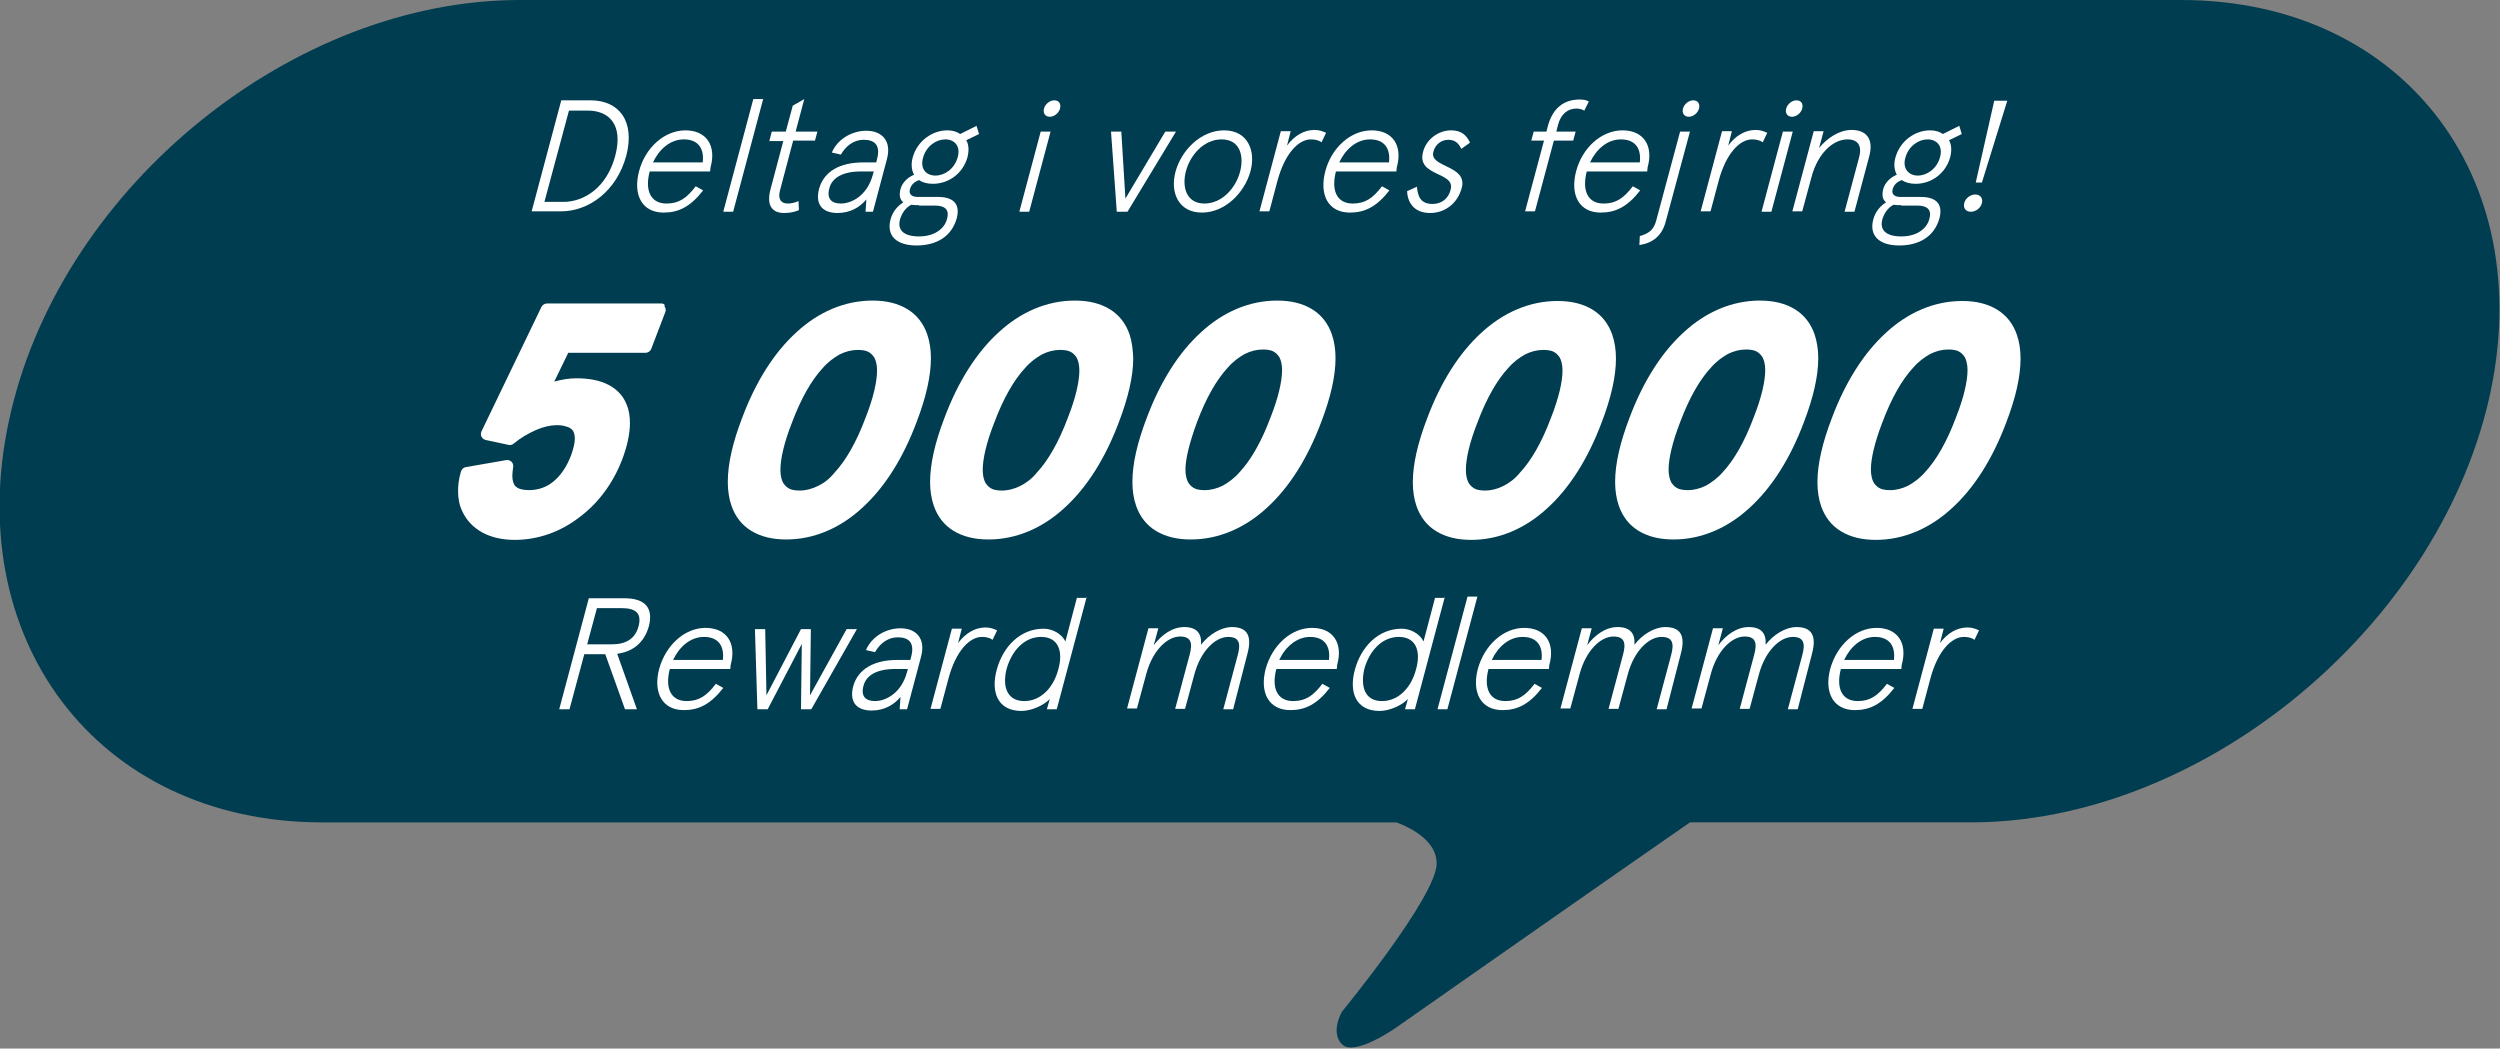 <?xml version="1.0" encoding="utf-8"?>
<!-- Generator: Adobe Illustrator 21.0.0, SVG Export Plug-In . SVG Version: 6.00 Build 0)  -->
<svg version="1.1" id="Layer_1" xmlns="http://www.w3.org/2000/svg" xmlns:xlink="http://www.w3.org/1999/xlink" x="0px" y="0px"
	 viewBox="0 0 608 255" style="enable-background:new 0 0 608 255;" xml:space="preserve">
<rect x="0" y="0" width="608" height="255" fill="#808080" stroke="none"/>
<style type="text/css">
	.st0{fill:#003D50;}
	.st1{fill:#FFFFFF;}
	.st2{enable-background:new    ;}
</style>
<path class="st0" d="M530.4,0h-404C71.4,0,15.7,45,2.7,100l0,0c-13.1,55,20.9,100,75.6,100h261.3c3.8,1.4,9.8,4.6,9.8,10
	c0,8-23,36-23,36s-3,5,0,8s13-4,13-4s56.1-39.3,71.6-50h68.4c54.6,0,110.9-45,125.2-100l0,0C618.8,45,585.4,0,530.4,0z"/>
<g>
	<path class="st1" d="M160.8,73.8h-27.7c-0.6,0-1.1,0.3-1.4,0.8l-14.6,30.3c-0.2,0.4-0.2,0.9,0,1.3s0.6,0.7,1,0.8l5.6,1.2
		c0.4,0.1,0.9,0,1.2-0.3c1.7-1.4,3.6-2.5,5.4-3.3c1.8-0.8,3.6-1.2,5.1-1.2c0.9,0,1.6,0.1,2.2,0.3c0.9,0.2,1.4,0.6,1.7,1
		s0.5,1.1,0.5,2c0,1-0.3,2.3-0.9,4c-1.1,2.9-2.6,5-4.3,6.4s-3.7,2.1-6,2.1c-0.7,0-1.3-0.1-1.8-0.2c-0.8-0.2-1.2-0.5-1.6-0.9
		c-0.3-0.5-0.6-1.2-0.6-2.4c0-0.6,0.1-1.3,0.2-2.1c0.1-0.5-0.1-1-0.4-1.3s-0.8-0.5-1.3-0.4l-9.8,1.7c-0.6,0.1-1,0.5-1.2,1.1
		c-0.5,1.7-0.7,3.2-0.7,4.7c0,1.8,0.3,3.4,1,4.9c1,2.2,2.7,4,4.9,5.2c2.2,1.2,4.9,1.8,7.9,1.8c5.7,0,11.2-2,15.7-5.5
		c4.6-3.4,8.2-8.3,10.4-14c1.2-3.2,1.9-6.2,1.9-8.9c0-1.6-0.2-3.1-0.8-4.5c-0.8-2.1-2.3-3.7-4.4-4.8c-2.1-1.1-4.7-1.6-7.8-1.6
		c-1.8,0-3.6,0.3-5.4,0.8l3.4-7H157c0.6,0,1.2-0.4,1.4-1l3.4-8.9c0.2-0.5,0.1-1-0.2-1.4C161.8,74,161.3,73.8,160.8,73.8z"/>
	<path class="st1" d="M225.5,81.3c-0.9-2.6-2.5-4.7-4.8-6.1s-5.1-2.1-8.5-2.1c-6.8,0-13.2,2.8-18.5,7.7c-5.4,4.9-9.9,12-13.2,20.8
		c-2.3,6-3.5,11.2-3.5,15.6c0,2.1,0.3,4.1,0.9,5.8c0.9,2.6,2.5,4.7,4.8,6.1c2.3,1.4,5.1,2.1,8.5,2.1c6.8,0,13.2-2.8,18.5-7.7
		c5.4-4.9,9.9-12,13.2-20.8c2.3-6,3.5-11.2,3.5-15.6C226.4,85,226.1,83.1,225.5,81.3z M198.9,118.2c-1.4,0.7-2.9,1.1-4.4,1.1
		c-0.9,0-1.6-0.1-2.2-0.3c-0.8-0.3-1.3-0.8-1.8-1.5c-0.4-0.7-0.7-1.8-0.7-3.2c0-2.7,0.9-6.7,2.8-11.5c2.2-5.9,4.8-10.4,7.5-13.3
		c1.3-1.5,2.7-2.5,4.1-3.3c1.4-0.7,2.9-1.1,4.4-1.1c0.9,0,1.6,0.1,2.2,0.3c0.8,0.3,1.3,0.8,1.8,1.5c0.4,0.7,0.7,1.8,0.7,3.2
		c0,2.7-0.9,6.7-2.8,11.5c-2.2,5.9-4.8,10.4-7.5,13.3C201.7,116.5,200.4,117.5,198.9,118.2z"/>
	<path class="st1" d="M274.7,81.3c-0.9-2.6-2.5-4.7-4.8-6.1s-5.1-2.1-8.5-2.1c-6.8,0-13.2,2.8-18.5,7.7c-5.4,4.9-9.9,12-13.2,20.8
		c-2.3,6-3.5,11.2-3.5,15.6c0,2.1,0.3,4.1,0.9,5.8c0.9,2.6,2.5,4.7,4.8,6.1c2.3,1.4,5.1,2.1,8.5,2.1c6.8,0,13.2-2.8,18.5-7.7
		c5.4-4.9,9.9-12,13.2-20.8c2.3-6,3.5-11.2,3.5-15.6C275.5,85,275.3,83.1,274.7,81.3z M248.1,118.2c-1.4,0.7-2.9,1.1-4.4,1.1
		c-0.9,0-1.6-0.1-2.2-0.3c-0.8-0.3-1.3-0.8-1.8-1.5c-0.4-0.7-0.7-1.8-0.7-3.2c0-2.7,0.9-6.7,2.8-11.5l0,0c2.2-5.9,4.8-10.4,7.5-13.3
		c1.3-1.5,2.7-2.5,4.1-3.3c1.4-0.7,2.9-1.1,4.4-1.1c0.9,0,1.6,0.1,2.2,0.3c0.8,0.3,1.3,0.8,1.8,1.5c0.4,0.7,0.7,1.8,0.7,3.2
		c0,2.7-0.9,6.7-2.8,11.5c-2.2,5.9-4.8,10.4-7.5,13.3C250.9,116.5,249.5,117.5,248.1,118.2z"/>
	<path class="st1" d="M319.1,75.2c-2.3-1.4-5.1-2.1-8.5-2.1c-6.8,0-13.2,2.8-18.5,7.7c-5.4,4.9-9.9,12-13.2,20.8
		c-2.3,6-3.5,11.2-3.5,15.6c0,2.1,0.3,4.1,0.9,5.8c0.9,2.6,2.5,4.7,4.8,6.1c2.3,1.4,5.1,2.1,8.5,2.1c6.8,0,13.2-2.8,18.5-7.7
		c5.4-4.9,9.9-12,13.2-20.8c2.3-6,3.5-11.2,3.5-15.6c0-2.1-0.3-4.1-0.9-5.8C323,78.7,321.4,76.6,319.1,75.2z M291.1,102.7
		c2.2-5.9,4.8-10.4,7.5-13.3c1.3-1.5,2.7-2.5,4.1-3.3c1.4-0.7,2.9-1.1,4.4-1.1c0.9,0,1.6,0.1,2.2,0.3c0.8,0.3,1.3,0.8,1.8,1.5
		c0.4,0.7,0.7,1.8,0.7,3.2c0,2.7-0.9,6.7-2.8,11.5c-2.2,5.9-4.8,10.4-7.5,13.3c-1.3,1.5-2.7,2.5-4.1,3.3c-1.4,0.7-2.9,1.1-4.4,1.1
		c-0.9,0-1.6-0.1-2.2-0.3c-0.8-0.3-1.3-0.8-1.8-1.5c-0.4-0.7-0.7-1.8-0.7-3.2C288.3,111.6,289.3,107.6,291.1,102.7l-1.4-0.5
		L291.1,102.7z"/>
	<path class="st1" d="M393,87.2c0-2.1-0.3-4.1-0.9-5.8c-0.9-2.6-2.5-4.7-4.8-6.1s-5.1-2.1-8.5-2.1c-6.8,0-13.2,2.8-18.5,7.7
		c-5.4,4.9-9.9,12-13.2,20.8c-2.3,6-3.5,11.2-3.5,15.6c0,2.1,0.3,4.1,0.9,5.8c0.9,2.6,2.5,4.7,4.8,6.1c2.3,1.4,5.1,2.1,8.5,2.1
		c6.8,0,13.2-2.8,18.5-7.7c5.4-4.9,9.9-12,13.2-20.8l-1.4-0.5l1.4,0.5C391.8,96.8,393,91.6,393,87.2z M365.6,118.2
		c-1.4,0.7-2.9,1.1-4.4,1.1c-0.9,0-1.6-0.1-2.2-0.3c-0.8-0.3-1.3-0.8-1.8-1.5c-0.4-0.7-0.7-1.8-0.7-3.2c0-2.7,0.9-6.7,2.8-11.5l0,0
		c2.2-5.9,4.8-10.4,7.5-13.3c1.3-1.5,2.7-2.5,4.1-3.3c1.4-0.7,2.9-1.1,4.4-1.1c0.9,0,1.6,0.1,2.2,0.3c0.8,0.3,1.3,0.8,1.8,1.5
		c0.4,0.7,0.7,1.8,0.7,3.2c0,2.7-0.9,6.7-2.8,11.5c-2.2,5.9-4.8,10.4-7.5,13.3C368.4,116.5,367,117.5,365.6,118.2z"/>
	<path class="st1" d="M441.3,81.3c-0.9-2.6-2.5-4.7-4.8-6.1s-5.1-2.1-8.5-2.1c-6.8,0-13.2,2.8-18.5,7.7c-5.4,4.9-9.9,12-13.2,20.8
		c-2.3,6-3.5,11.2-3.5,15.6c0,2.1,0.3,4.1,0.9,5.8c0.9,2.6,2.5,4.7,4.8,6.1c2.3,1.4,5.1,2.1,8.5,2.1c6.8,0,13.2-2.8,18.5-7.7
		c5.4-4.9,9.9-12,13.2-20.8c2.3-6,3.5-11.2,3.5-15.6C442.2,85,441.9,83.1,441.3,81.3z M408.6,102.7c2.2-5.9,4.8-10.4,7.5-13.3
		c1.3-1.5,2.7-2.5,4.1-3.3c1.4-0.7,2.9-1.1,4.4-1.1c0.9,0,1.6,0.1,2.2,0.3c0.8,0.3,1.3,0.8,1.8,1.5c0.4,0.7,0.7,1.8,0.7,3.2
		c0,2.7-0.9,6.7-2.8,11.5c-2.2,5.9-4.8,10.4-7.5,13.3c-1.3,1.5-2.7,2.5-4.1,3.3c-1.4,0.7-2.9,1.1-4.4,1.1c-0.9,0-1.6-0.1-2.2-0.3
		c-0.8-0.3-1.3-0.8-1.8-1.5c-0.4-0.7-0.7-1.8-0.7-3.2C405.8,111.6,406.7,107.6,408.6,102.7L408.6,102.7z"/>
	<path class="st1" d="M491.4,87.2c0-2.1-0.3-4.1-0.9-5.8c-0.9-2.6-2.5-4.7-4.8-6.1s-5.1-2.1-8.5-2.1c-6.8,0-13.2,2.8-18.5,7.7
		c-5.4,4.9-9.9,12-13.2,20.8c-2.3,6-3.5,11.2-3.5,15.6c0,2.1,0.3,4.1,0.9,5.8c0.9,2.6,2.5,4.7,4.8,6.1c2.3,1.4,5.1,2.1,8.5,2.1
		c6.8,0,13.2-2.8,18.5-7.7c5.4-4.9,9.9-12,13.2-20.8l-1.4-0.5l1.4,0.5C490.2,96.8,491.4,91.6,491.4,87.2z M457.8,102.7
		c2.2-5.9,4.8-10.4,7.5-13.3c1.3-1.5,2.7-2.5,4.1-3.3c1.4-0.7,2.9-1.1,4.4-1.1c0.9,0,1.6,0.1,2.2,0.3c0.8,0.3,1.3,0.8,1.8,1.5
		c0.4,0.7,0.7,1.8,0.7,3.2c0,2.7-0.9,6.7-2.8,11.5c-2.2,5.9-4.8,10.4-7.5,13.3c-1.3,1.5-2.7,2.5-4.1,3.3c-1.4,0.7-2.9,1.1-4.4,1.1
		c-0.9,0-1.6-0.1-2.2-0.3c-0.8-0.3-1.3-0.8-1.8-1.5c-0.4-0.7-0.7-1.8-0.7-3.2C455,111.6,455.9,107.6,457.8,102.7L457.8,102.7z"/>
</g>
<g class="st2">
	<path class="st1" d="M143.6,24.4c7,0,10.9,5.1,8.7,13.5c-2.3,8.5-9,13.5-15.9,13.5h-7.1l7.2-27H143.6z M138.4,26.8l-6,22.3h4.6
		c5,0,10.5-3.4,12.6-11.1c2.1-7.8-1.6-11.1-6.6-11.1H138.4z"/>
	<path class="st1" d="M172.7,41.7H158c-1.2,4.6,0.2,7.8,4.1,7.8c3,0,4.9-1.3,7.1-4.2l1.8,1c-3.1,4-6,5.4-9.6,5.4
		c-5.2,0-7.5-4.2-6-10s6.2-10,11.3-10c5,0,7.6,3.6,6.1,9L172.7,41.7z M158.8,39.5h12.1c0.4-3.4-1.1-5.6-4.6-5.6
		C163,33.9,160.3,36.3,158.8,39.5z"/>
	<path class="st1" d="M185.6,24.1l-7.3,27.4h-2.4l7.3-27.4H185.6z"/>
	<path class="st1" d="M187.7,32h3.4l1.7-6.3l2.8-1.6l-2.1,7.9h5.3l-0.6,2.2h-5.3l-3.2,12.1c-0.6,2.2,0.3,3.2,1.9,3.2
		c0.8,0,1.7-0.2,2.6-0.6l0.1,2.2c-1.1,0.5-2.4,0.7-3.6,0.7c-2.8,0-4.4-1.7-3.3-5.8l3.1-11.7h-3.4L187.7,32z"/>
	<path class="st1" d="M212.3,51.5h-1.8l0.2-3c-1.6,1.9-3.9,3.3-7,3.3c-3.2,0-5.6-1.6-4.5-5.9c1.2-4.3,5.2-6.4,10.7-6.4h3.2l0.2-0.8
		c0.9-3.4-0.6-4.7-3.2-4.7c-2.7,0-4.5,1.7-5.6,3.6l-2.2-0.5c1.4-3.3,4.9-5.3,8.4-5.3c3.8,0,6.2,2.5,5,6.9L212.3,51.5z M204.5,49.5
		c2.5,0,6.4-1.8,7.8-7.1l0.2-0.7h-3.2c-4.4,0-7,1.6-7.6,4.1C201,48.3,202.2,49.5,204.5,49.5z"/>
	<path class="st1" d="M230.4,31.7c1.2,0,2.3,0.3,3.1,0.9l4-2l0.6,2l-3.1,1.5c0.6,1.1,0.7,2.4,0.3,4.1c-1.1,4-4.6,6.5-8.4,6.5
		c-1.4,0-2.5-0.3-3.4-0.9c-1.3,0.5-1.9,1.2-2.2,2.2c-0.4,1.4,0.7,1.9,1.9,1.9h5c3.4,0,5.4,1.5,4.5,5.1c-1.3,4.8-5.3,6.7-9.8,6.7
		c-4.9,0-7.4-2.4-6.3-6.4c0.5-1.9,1.8-3.3,3.1-4.1c-0.8-0.6-1.1-1.6-0.7-3.2c0.4-1.6,1.8-2.9,3.3-3.5c-0.6-1.1-0.8-2.6-0.3-4.3
		C223.1,34.3,226.7,31.7,230.4,31.7z M223.5,49.9c-0.7,0-1.3,0-1.9-0.1c-1.5,0.8-2.3,2.2-2.7,3.5c-0.7,2.5,0.7,4.2,4.6,4.2
		c3.8,0,6.2-1.9,6.8-4.2c0.7-2.4-0.6-3.3-2.9-3.3H223.5z M227.5,42.7c2.2,0,4.6-1.6,5.4-4.4c0.8-2.8-0.8-4.4-3-4.4
		c-2.2,0-4.6,1.6-5.4,4.4C223.7,41,225.2,42.7,227.5,42.7z"/>
	<path class="st1" d="M255.5,32l-5.2,19.5h-2.4l5.2-19.5H255.5z M256.4,24.4c1.1,0,1.7,0.8,1.4,2c-0.3,1.1-1.4,2-2.5,2
		c-1.1,0-1.7-0.9-1.4-2C254.2,25.3,255.3,24.4,256.4,24.4z"/>
	<path class="st1" d="M286,32l-11.8,19.5h-2.6L270.2,32h2.5l1,16.3l9.7-16.3H286z"/>
	<path class="st1" d="M297.7,31.7c5.7,0,7.8,4.9,6.4,10s-6.1,10-11.8,10c-5.7,0-7.8-4.9-6.4-10S292,31.7,297.7,31.7z M292.9,49.5
		c4.4,0,7.7-3.9,8.7-7.8c1-3.9-0.1-7.8-4.5-7.8c-4.4,0-7.7,3.9-8.7,7.8C287.4,45.6,288.6,49.5,292.9,49.5z"/>
	<path class="st1" d="M321.4,34.6c-0.7-0.5-1.6-0.7-2.6-0.7c-3,0-6.3,3.4-8.1,10l-2,7.5h-2.4l5.2-19.5h2.4l-0.9,3.5
		c1.8-2.4,4.1-3.8,6.7-3.8c1.1,0,1.9,0.3,2.8,0.7L321.4,34.6z"/>
	<path class="st1" d="M339.6,41.7h-14.7c-1.2,4.6,0.2,7.8,4.1,7.8c3,0,4.9-1.3,7.1-4.2l1.8,1c-3.1,4-6,5.4-9.6,5.4
		c-5.2,0-7.5-4.2-6-10s6.2-10,11.3-10c5,0,7.6,3.6,6.1,9L339.6,41.7z M325.7,39.5h12.1c0.4-3.4-1.1-5.6-4.6-5.6
		C329.9,33.9,327.2,36.3,325.7,39.5z"/>
	<path class="st1" d="M357.5,34.7l-2.1,1.5c-0.8-1.6-1.7-2.2-3.2-2.2c-1.7,0-3.2,1.2-3.6,2.9c-1.1,3.9,8.4,3.2,6.9,8.8
		c-1,3.7-4,6.1-7.7,6.1c-4.1,0-5.5-2.8-5.6-5.3l2.4-1.1c0.2,2.4,0.9,4.2,3.8,4.2c2.3,0,3.9-1.4,4.4-3.5c1.2-4.4-8.4-3.1-6.7-9.2
		c0.8-3.1,3.8-5.2,6.8-5.2C355.4,31.7,356.7,32.9,357.5,34.7z"/>
	<path class="st1" d="M373,32h3.1l0.3-1.2c1.2-4.6,4-6.6,7.8-6.6c1,0,1.8,0.2,2.2,0.5l-1.1,2.2c-0.4-0.2-1-0.5-1.9-0.5
		c-2.1,0-3.8,1.3-4.5,4l-0.4,1.6h4.7l-0.6,2.2h-4.7l-4.6,17.2h-2.4l4.6-17.2h-3.1L373,32z"/>
	<path class="st1" d="M400.6,41.7h-14.7c-1.2,4.6,0.2,7.8,4.1,7.8c3,0,4.9-1.3,7.1-4.2l1.8,1c-3.1,4-6,5.4-9.6,5.4
		c-5.2,0-7.5-4.2-6-10s6.2-10,11.3-10c5,0,7.6,3.6,6.1,9L400.6,41.7z M386.7,39.5h12.1c0.4-3.4-1.1-5.6-4.6-5.6
		C390.9,33.9,388.2,36.3,386.7,39.5z"/>
	<path class="st1" d="M411,32l-5.9,21.9c-0.9,3.4-3.1,5.2-6.4,5.7l0.1-2.2c2.2-0.6,3.4-1.5,4-3.8l5.8-21.6H411z M411.8,24.4
		c1.1,0,1.7,0.8,1.4,2c-0.3,1.1-1.4,2-2.5,2c-1.1,0-1.7-0.9-1.4-2C409.6,25.3,410.7,24.4,411.8,24.4z"/>
	<path class="st1" d="M428.7,34.6c-0.7-0.5-1.6-0.7-2.6-0.7c-3,0-6.3,3.4-8.1,10l-2,7.5h-2.4l5.2-19.5h2.4l-0.9,3.5
		c1.8-2.4,4.1-3.8,6.7-3.8c1.1,0,1.9,0.3,2.8,0.7L428.7,34.6z"/>
	<path class="st1" d="M436,32l-5.2,19.5h-2.4l5.2-19.5H436z M436.9,24.4c1.1,0,1.7,0.8,1.4,2c-0.3,1.1-1.4,2-2.5,2
		c-1.1,0-1.7-0.9-1.4-2C434.7,25.3,435.8,24.4,436.9,24.4z"/>
	<path class="st1" d="M451,51.5h-2.4l3.5-13.1c0.8-2.8-0.1-4.5-2.8-4.5c-3.6,0-7.2,3.5-8.7,9l-2.3,8.5h-2.4l5.2-19.5h2.4l-1.1,4.1
		c2-2.5,5-4.4,7.9-4.4c3.7,0,5.4,2.3,4.3,6.4L451,51.5z"/>
	<path class="st1" d="M469.4,31.7c1.2,0,2.3,0.3,3.1,0.9l4-2l0.6,2l-3.1,1.5c0.6,1.1,0.7,2.4,0.3,4.1c-1.1,4-4.6,6.5-8.4,6.5
		c-1.4,0-2.5-0.3-3.4-0.9c-1.3,0.5-1.9,1.2-2.2,2.2c-0.4,1.4,0.7,1.9,1.9,1.9h5c3.4,0,5.4,1.5,4.5,5.1c-1.3,4.8-5.3,6.7-9.8,6.7
		c-4.9,0-7.4-2.4-6.3-6.4c0.5-1.9,1.8-3.3,3.1-4.1c-0.8-0.6-1.1-1.6-0.7-3.2c0.4-1.6,1.8-2.9,3.3-3.5c-0.6-1.1-0.8-2.6-0.3-4.3
		C462.1,34.3,465.7,31.7,469.4,31.7z M462.4,49.9c-0.7,0-1.3,0-1.9-0.1c-1.5,0.8-2.3,2.2-2.7,3.5c-0.7,2.5,0.7,4.2,4.6,4.2
		c3.8,0,6.2-1.9,6.8-4.2c0.7-2.4-0.6-3.3-2.9-3.3H462.4z M466.4,42.7c2.2,0,4.6-1.6,5.4-4.4c0.8-2.8-0.8-4.4-3-4.4
		c-2.2,0-4.6,1.6-5.4,4.4C462.6,41,464.2,42.7,466.4,42.7z"/>
	<path class="st1" d="M480.4,47.3c1.2,0,1.9,0.9,1.6,2.1c-0.3,1.2-1.5,2.1-2.7,2.1s-1.9-0.9-1.6-2.1C478,48.2,479.2,47.3,480.4,47.3
		z M488.2,24.4L482,44.4h-1.5l4.5-19.9H488.2z"/>
</g>
<g class="st2">
	<path class="st1" d="M147.2,159.1h-5.1l-3.6,13.4H136l7.2-27h8.7c4.8,0,7.1,2.2,5.9,6.8c-1.1,4-3.9,6.2-7.7,6.7l4.8,13.5h-2.9
		L147.2,159.1z M145.2,147.8l-2.4,8.9h6c3.5,0,5.7-1.4,6.5-4.4c0.8-3.1-0.6-4.4-4.1-4.4H145.2z"/>
	<path class="st1" d="M177.6,162.7h-14.7c-1.2,4.6,0.2,7.8,4.1,7.8c3,0,4.9-1.3,7.1-4.2l1.8,1c-3.1,4-6,5.4-9.6,5.4
		c-5.2,0-7.5-4.2-6-10c1.6-5.8,6.2-10,11.3-10c5,0,7.6,3.6,6.1,9L177.6,162.7z M163.7,160.5h12.1c0.4-3.4-1.1-5.6-4.6-5.6
		C167.9,154.9,165.2,157.3,163.7,160.5z"/>
	<path class="st1" d="M208.4,153l-11.1,19.5h-2.5l0.2-15.9l-8.3,15.9h-2.5l-0.6-19.5h2.5l0.3,16.1l8.4-16.1h2.4l-0.2,16.1l8.9-16.1
		H208.4z"/>
	<path class="st1" d="M220.6,172.5h-1.8l0.2-3c-1.6,1.9-3.9,3.3-7,3.3c-3.2,0-5.6-1.6-4.5-5.9c1.2-4.3,5.2-6.4,10.7-6.4h3.2l0.2-0.8
		c0.9-3.4-0.6-4.7-3.2-4.7c-2.7,0-4.5,1.7-5.6,3.6l-2.2-0.5c1.4-3.3,4.9-5.3,8.4-5.3c3.8,0,6.2,2.5,5,6.9L220.6,172.5z M212.8,170.5
		c2.5,0,6.4-1.8,7.8-7.1l0.2-0.7h-3.2c-4.4,0-7,1.6-7.6,4.1C209.3,169.3,210.5,170.5,212.8,170.5z"/>
	<path class="st1" d="M241.4,155.6c-0.7-0.5-1.6-0.7-2.6-0.7c-3,0-6.3,3.4-8.1,10l-2,7.5h-2.4l5.2-19.5h2.4l-0.9,3.5
		c1.8-2.4,4.1-3.8,6.7-3.8c1.1,0,1.9,0.3,2.8,0.7L241.4,155.6z"/>
	<path class="st1" d="M264.3,145.1l-7.3,27.4h-2.4l0.7-2.5c-1.4,1.5-4.4,2.9-6.9,2.9c-5.7,0-7.5-4.5-6-10c1.5-5.6,5.7-10,11.4-10
		c2.1,0,4.4,1.2,5.3,3.1l2.8-10.6H264.3z M249.1,170.5c4.1,0,7.2-3.4,8.3-7.8c1.2-4.3,0-7.8-4.2-7.8s-7.2,3.5-8.4,7.8
		C243.7,167.1,245,170.5,249.1,170.5z"/>
	<path class="st1" d="M299.9,172.5h-2.4l3.5-13.1c0.8-2.9,0.4-4.5-2.3-4.5c-3.2,0-6.7,3.5-8.2,9l-2.3,8.5h-2.4l3.5-13.1
		c0.8-2.9,0.4-4.5-2.3-4.5c-3.2,0-6.7,3.5-8.2,9l-2.3,8.5h-2.4l5.2-19.5h2.4l-1.1,4.1c1.9-2.5,4.5-4.4,7.4-4.4c3,0,4.3,1.5,4.1,4.3
		c1.9-2.5,4.9-4.3,7.5-4.3c3.8,0,4.9,2.2,3.8,6.4L299.9,172.5z"/>
	<path class="st1" d="M325.1,162.7h-14.7c-1.2,4.6,0.2,7.8,4.1,7.8c3,0,4.9-1.3,7.1-4.2l1.8,1c-3.1,4-6,5.4-9.6,5.4
		c-5.2,0-7.5-4.2-6-10c1.6-5.8,6.2-10,11.3-10c5,0,7.6,3.6,6.1,9L325.1,162.7z M311.1,160.5h12.1c0.4-3.4-1.1-5.6-4.6-5.6
		C315.4,154.9,312.6,157.3,311.1,160.5z"/>
	<path class="st1" d="M351.4,145.1l-7.3,27.4h-2.4l0.7-2.5c-1.4,1.5-4.4,2.9-6.9,2.9c-5.7,0-7.5-4.5-6-10c1.5-5.6,5.7-10,11.4-10
		c2.1,0,4.4,1.2,5.3,3.1l2.8-10.6H351.4z M336.1,170.5c4.1,0,7.2-3.4,8.3-7.8c1.2-4.3,0-7.8-4.2-7.8s-7.2,3.5-8.4,7.8
		C330.8,167.1,332,170.5,336.1,170.5z"/>
	<path class="st1" d="M359.3,145.1l-7.3,27.4h-2.4l7.3-27.4H359.3z"/>
	<path class="st1" d="M376.7,162.7H362c-1.2,4.6,0.2,7.8,4.1,7.8c3,0,4.9-1.3,7.1-4.2l1.8,1c-3.1,4-6,5.4-9.6,5.4
		c-5.2,0-7.5-4.2-6-10c1.6-5.8,6.2-10,11.3-10c5,0,7.6,3.6,6.1,9L376.7,162.7z M362.8,160.5h12.1c0.4-3.4-1.1-5.6-4.6-5.6
		C367,154.9,364.3,157.3,362.8,160.5z"/>
	<path class="st1" d="M405.3,172.5h-2.4l3.5-13.1c0.8-2.9,0.4-4.5-2.3-4.5c-3.2,0-6.7,3.5-8.2,9l-2.3,8.5h-2.4l3.5-13.1
		c0.8-2.9,0.4-4.5-2.3-4.5c-3.2,0-6.7,3.5-8.2,9l-2.3,8.5h-2.4l5.2-19.5h2.4l-1.1,4.1c1.9-2.5,4.5-4.4,7.4-4.4c3,0,4.3,1.5,4.1,4.3
		c1.9-2.5,4.9-4.3,7.5-4.3c3.8,0,4.9,2.2,3.8,6.4L405.3,172.5z"/>
	<path class="st1" d="M437.2,172.5h-2.4l3.5-13.1c0.8-2.9,0.4-4.5-2.3-4.5c-3.2,0-6.7,3.5-8.2,9l-2.3,8.5h-2.4l3.5-13.1
		c0.8-2.9,0.4-4.5-2.3-4.5c-3.2,0-6.7,3.5-8.2,9l-2.3,8.5h-2.4l5.2-19.5h2.4l-1.1,4.1c1.9-2.5,4.5-4.4,7.4-4.4c3,0,4.3,1.5,4.1,4.3
		c1.9-2.5,4.9-4.3,7.5-4.3c3.8,0,4.9,2.2,3.8,6.4L437.2,172.5z"/>
	<path class="st1" d="M462.4,162.7h-14.7c-1.2,4.6,0.2,7.8,4.1,7.8c3,0,4.9-1.3,7.1-4.2l1.8,1c-3.1,4-6,5.4-9.6,5.4
		c-5.2,0-7.5-4.2-6-10c1.6-5.8,6.2-10,11.3-10c5,0,7.6,3.6,6.1,9L462.4,162.7z M448.5,160.5h12.1c0.4-3.4-1.1-5.6-4.6-5.6
		C452.7,154.9,450,157.3,448.5,160.5z"/>
	<path class="st1" d="M480.2,155.6c-0.7-0.5-1.6-0.7-2.6-0.7c-3,0-6.3,3.4-8.1,10l-2,7.5h-2.4l5.2-19.5h2.4l-0.9,3.5
		c1.8-2.4,4.1-3.8,6.7-3.8c1.1,0,1.9,0.3,2.8,0.7L480.2,155.6z"/>
</g>
</svg>

